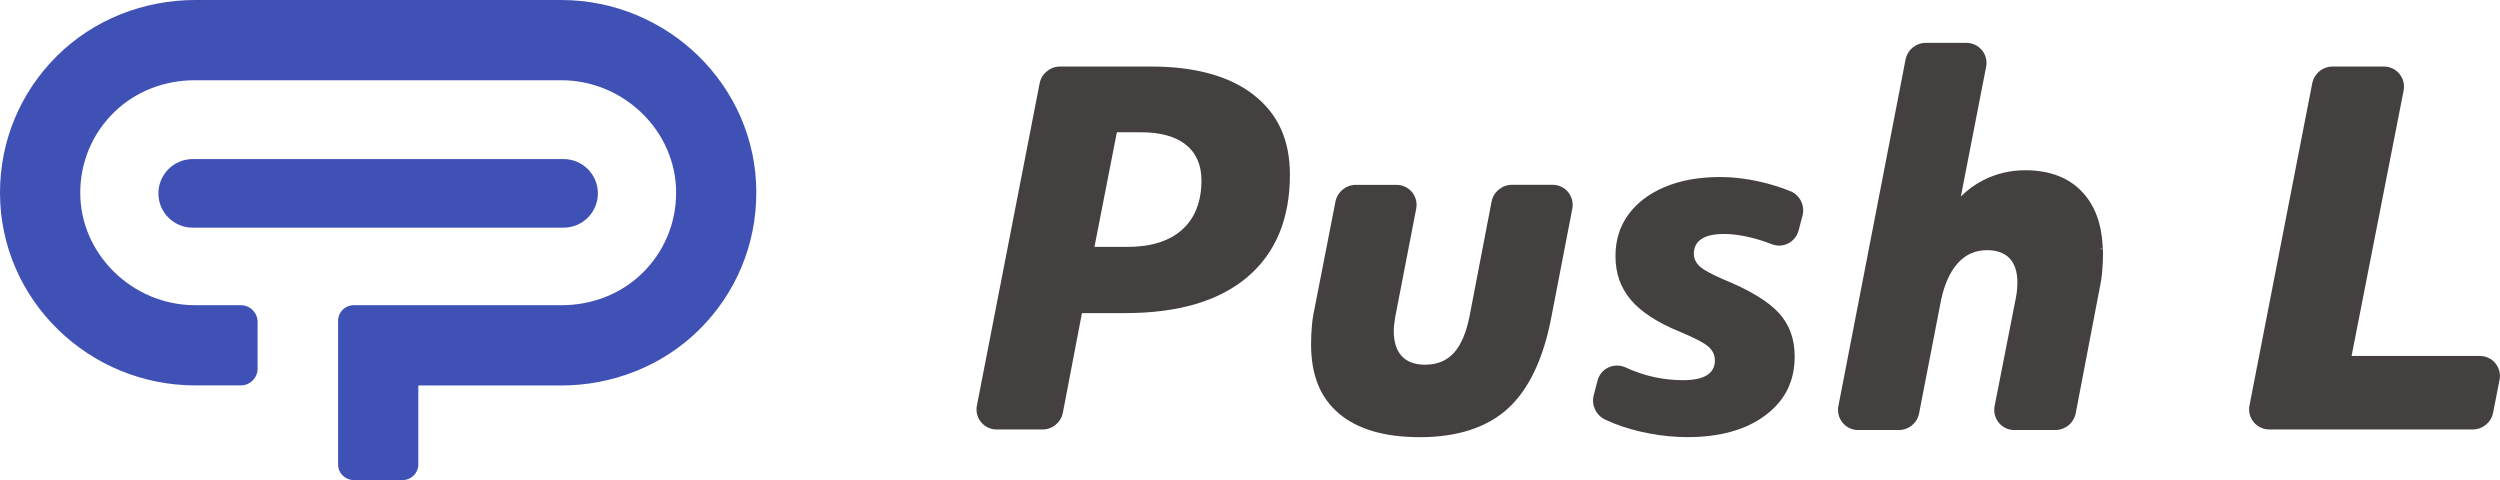 <?xml version="1.0" encoding="UTF-8"?><svg id="_レイヤー_2" xmlns="http://www.w3.org/2000/svg" width="597.81" height="114.79" viewBox="0 0 597.81 114.79"><defs><style>.cls-1{fill:#44403f;}.cls-2{fill:#3f51b5;}</style></defs><g id="_レイヤー_1-2"><g><g><path class="cls-2" d="M180.85,46c.03,12.43-4.85,24.13-13.69,32.87-8.75,8.65-20.7,13.31-33,13.31h-34.13v18.89c0,2.06-1.67,3.72-3.72,3.72h-11.74c-2.05,0-3.72-1.66-3.72-3.72v-34.37c0-2.05,1.66-3.72,3.72-3.72h49.78c7.13,0,14.08-2.63,19.19-7.61,5.22-5.08,8.1-11.88,8.14-19.13,.09-14.89-12.55-27.05-27.43-27.05H46.53c-7.14,0-14.09,2.63-19.2,7.61-5.21,5.08-8.1,11.88-8.14,19.13-.08,14.89,12.56,27.05,27.43,27.05h10.96c2.22,0,4.02,1.8,4.02,4.02v11.14c0,2.22-1.8,4.02-4.02,4.02h-10.87C21.2,92.17,.05,71.7,0,46.17-.03,33.74,4.85,22.05,13.69,13.31,22.44,4.66,34.39,0,46.71,0h87.44c25.51,0,46.66,20.47,46.71,46Z"/><path class="cls-2" d="M134.77,38.04H46.08c-4.53,0-8.2,3.67-8.2,8.2s3.67,8.2,8.2,8.2h88.69c4.53,0,8.2-3.67,8.2-8.2s-3.67-8.2-8.2-8.2Z"/></g><g><path class="cls-1" d="M596.72,86.87c-.92-1.11-2.27-1.75-3.71-1.75h-30.69l12.45-63.5c.27-1.41-.1-2.86-1.02-3.97-.92-1.11-2.26-1.74-3.7-1.74h-12.27c-2.37,0-4.42,1.69-4.87,4.02l-15.01,77.05c-.27,1.41,.1,2.86,1.02,3.97,.92,1.11,2.26,1.74,3.7,1.74h48.68c2.38,0,4.42-1.69,4.86-4.01l1.54-7.84c.28-1.41-.08-2.86-1-3.97Z"/><path class="cls-1" d="M501.88,59.51h0s0,0,0,0h0l.96-.03h0c-.01-.3-.02-.58-.05-.82-.29-5.26-1.89-9.52-4.77-12.64-3.23-3.52-7.86-5.31-13.75-5.31-3.61,0-7.01,.82-10.13,2.43-1.96,1.02-3.71,2.3-5.25,3.85l6.04-31.02c.28-1.41-.08-2.86-1-3.97-.92-1.11-2.27-1.75-3.71-1.75h-9.7c-2.38,0-4.42,1.69-4.86,4.02l-16.06,82.85c-.27,1.41,.1,2.86,1.02,3.97,.92,1.11,2.26,1.74,3.7,1.74h9.73c2.38,0,4.42-1.69,4.86-4.02l5.25-27.08c.8-3.74,2.12-6.68,3.93-8.73,1.86-2.11,4.23-3.18,7.05-3.18,4.76,0,7.27,2.68,7.27,7.74,0,.4-.02,.88-.06,1.44-.04,.58-.14,1.29-.29,2.14l-5.1,25.96c-.28,1.41,.09,2.86,1,3.98,.92,1.12,2.27,1.75,3.71,1.75h9.81c2.37,0,4.42-1.69,4.88-4.03l5.71-29.84c.15-.66,.27-1.32,.37-1.98,.11-.73,.2-1.46,.26-2.2,.06-.7,.1-1.39,.13-2.07,.03-.68,.05-1.34,.05-1.99v-.31c0-.28,0-.55-.02-.82l-.97-.08Z"/><path class="cls-1" d="M371.26,44.19h-9.71c-2.38,0-4.43,1.7-4.88,4.03l-5.27,27.42c-.8,3.95-2.01,6.79-3.69,8.68-1.71,1.92-4.04,2.89-6.93,2.89-4.91,0-7.5-2.8-7.5-8.09,0-.68,.04-1.24,.13-1.73,.08-.46,.15-.99,.21-1.54l5.03-25.95c.27-1.41-.1-2.86-1.01-3.96-.92-1.11-2.26-1.74-3.7-1.74h-9.73c-2.37,0-4.42,1.69-4.87,4.01l-5.02,25.68c-.31,1.36-.51,2.72-.63,4.18-.12,1.36-.18,2.81-.18,4.29,0,7.29,2.16,12.69,6.61,16.48,4.42,3.78,10.94,5.7,19.39,5.7,8.97,0,16.05-2.3,21.05-6.84,5.01-4.56,8.51-11.91,10.4-21.84l5.02-25.97c.27-1.41-.1-2.85-1.01-3.96-.92-1.11-2.26-1.74-3.7-1.74Z"/><path class="cls-1" d="M299.84,22.73c-5.75-4.52-14.02-6.82-24.57-6.82h-21.79c-2.37,0-4.42,1.69-4.88,4.02l-15,77.05c-.28,1.41,.08,2.86,1,3.97,.92,1.11,2.27,1.75,3.71,1.75h10.97c2.38,0,4.43-1.69,4.88-4.03l4.56-23.8h10.4c12.62,0,22.44-2.91,29.19-8.65,6.73-5.72,10.14-13.94,10.14-24.42,0-8.3-2.82-14.53-8.62-19.07Zm-12.54,20.34c0,5.12-1.56,9.11-4.63,11.86-3.05,2.73-7.45,4.11-13.08,4.11h-7.88l5.36-27.41h5.76c4.61,0,8.2,.98,10.67,2.92,2.51,1.98,3.79,4.85,3.79,8.52Z"/><path class="cls-1" d="M428.12,45.73c-1.66-.7-3.48-1.3-5.56-1.86-3.88-1.02-7.68-1.54-11.3-1.54-4.98,0-9.42,.8-13.19,2.39-3.73,1.57-6.66,3.79-8.71,6.62-2.06,2.84-3.06,6.09-3.06,9.92,0,4.05,1.18,7.44,3.61,10.37,2.44,2.92,6.4,5.5,11.74,7.68,3.45,1.45,5.63,2.57,6.66,3.41,1.17,.94,1.76,2.1,1.76,3.47,0,3.13-2.56,4.72-7.62,4.72-4.75,0-9.36-1.02-13.71-3.04-1.33-.61-2.84-.6-4.14,0-1.28,.6-2.21,1.73-2.58,3.1l-.93,3.58c-.6,2.31,.54,4.73,2.72,5.77,.68,.32,1.41,.63,2.18,.95,2.6,1.03,5.47,1.84,8.52,2.4,3.06,.57,6.09,.86,8.98,.86,7.85,0,14.17-1.79,18.79-5.32,4.62-3.53,6.87-8.1,6.87-13.96,0-4.19-1.23-7.59-3.77-10.4-2.55-2.8-7.07-5.53-13.41-8.1-2.72-1.19-4.5-2.16-5.43-2.96-.98-.86-1.5-1.94-1.5-3.12,0-3.09,2.47-4.72,7.15-4.72,2.61,0,5.55,.5,8.72,1.47,.96,.3,1.89,.63,2.79,.98,1.26,.5,2.68,.43,3.89-.19,1.24-.63,2.15-1.76,2.5-3.1l.93-3.54c.64-2.4-.61-4.92-2.89-5.86Z"/></g></g></g></svg>